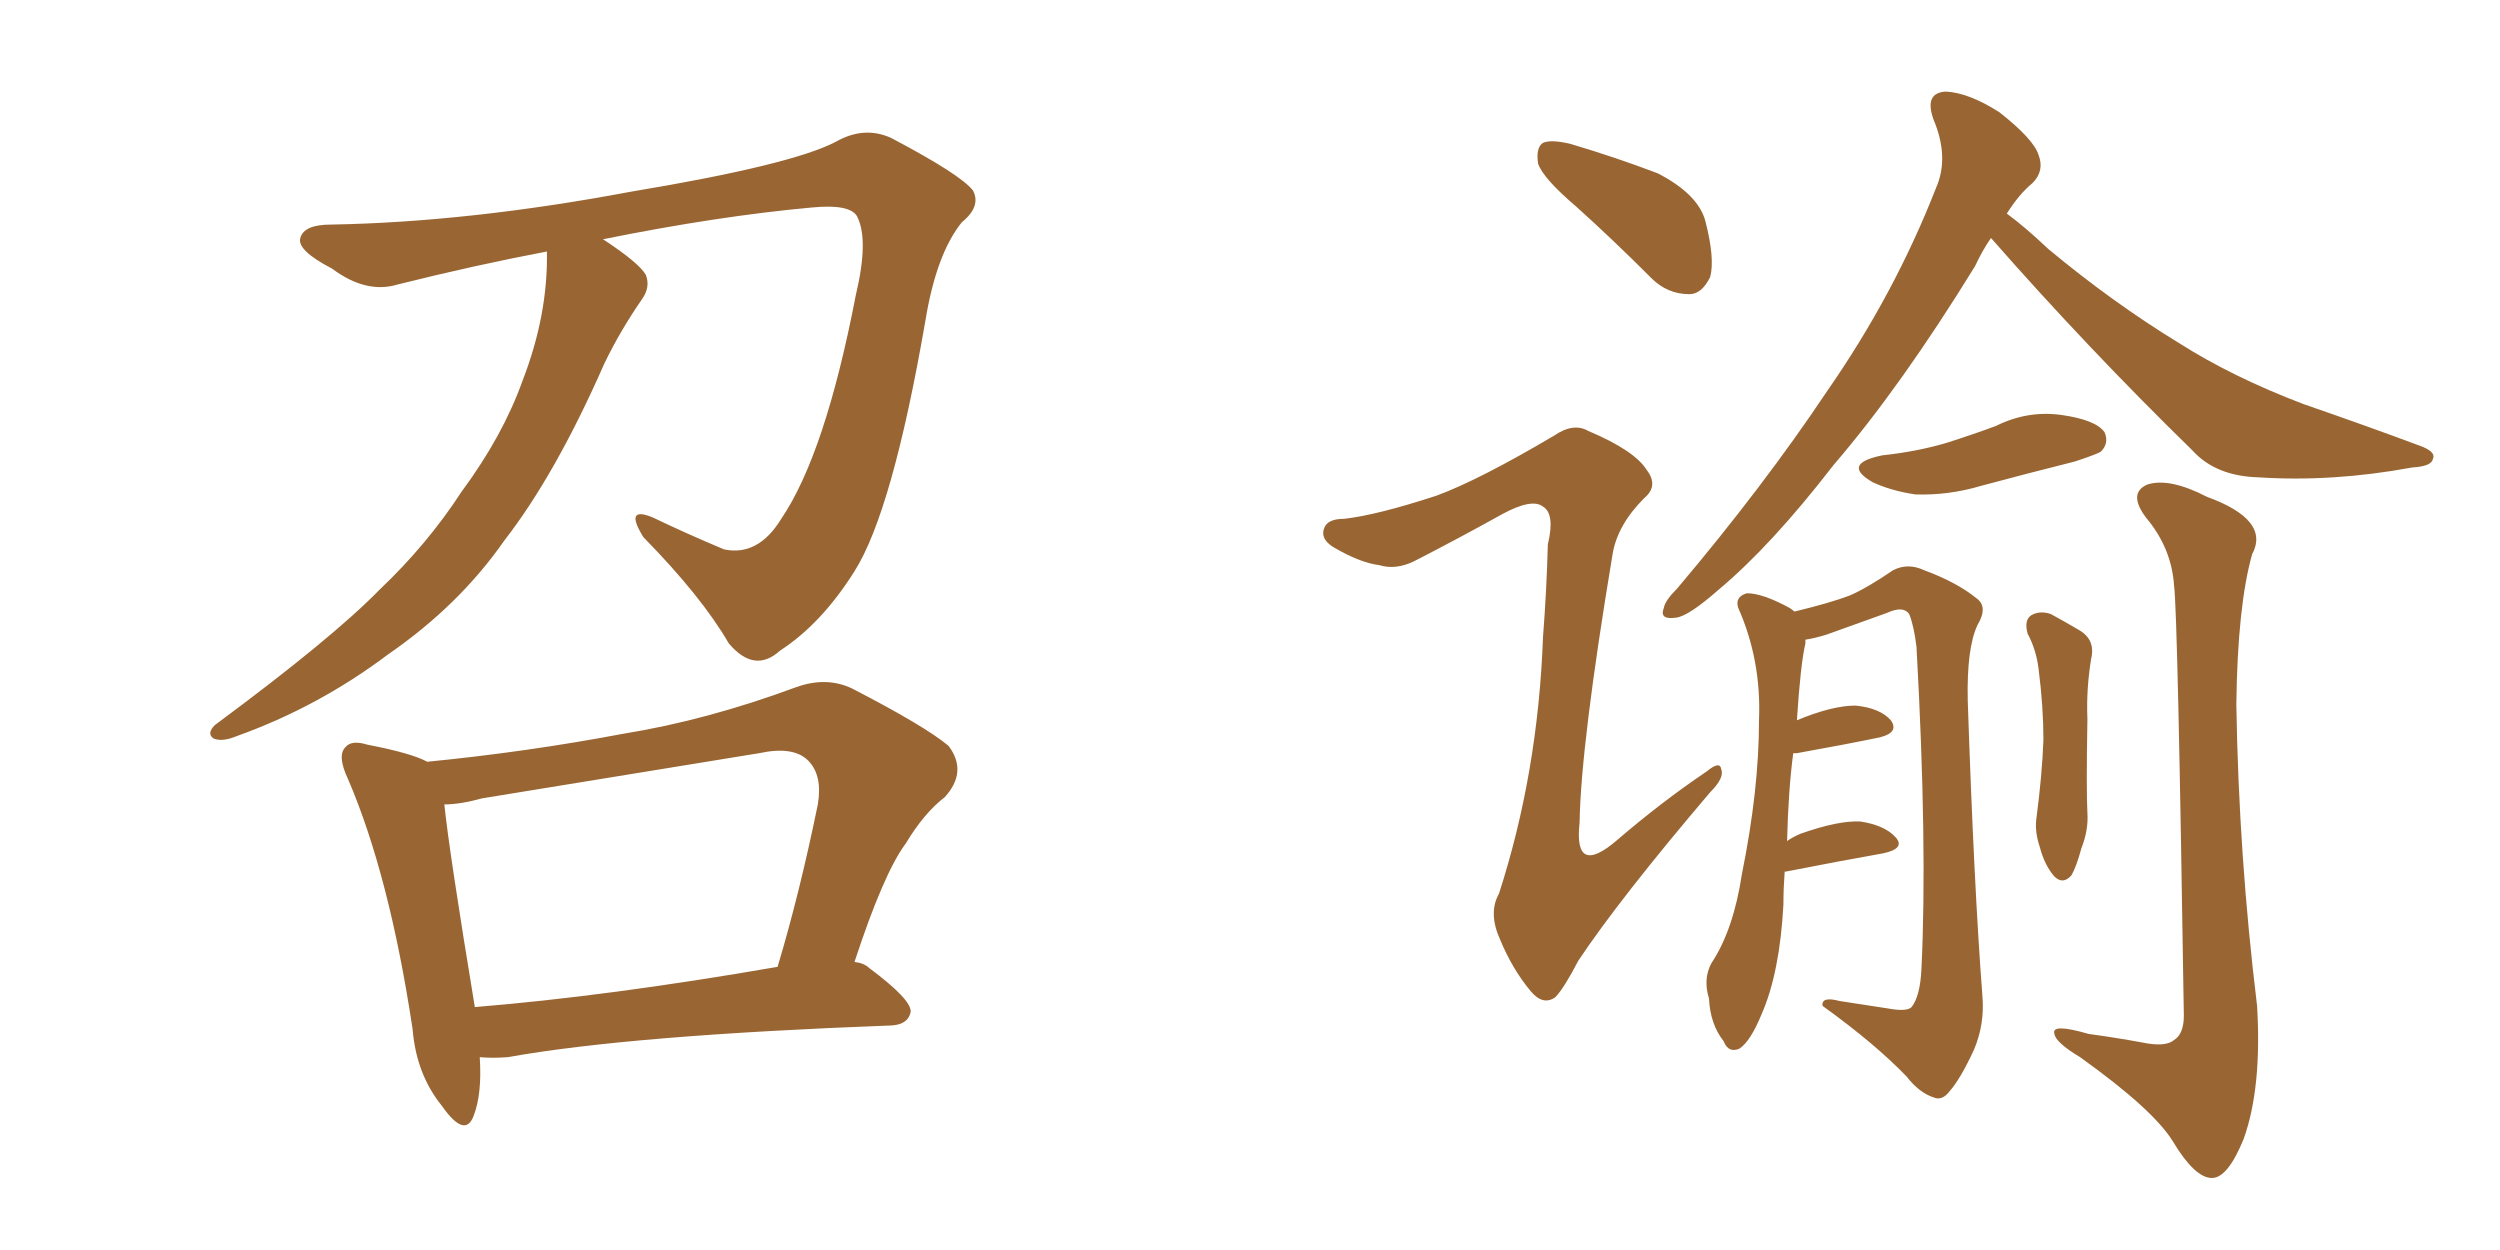 <svg xmlns="http://www.w3.org/2000/svg" xmlns:xlink="http://www.w3.org/1999/xlink" width="300" height="150"><path fill="#996633" padding="10" d="M57.57 126.86L57.57 126.86Q57.86 131.25 56.84 133.89L56.84 133.89Q55.81 136.67 53.03 132.71L53.03 132.71Q49.95 128.91 49.51 123.49L49.51 123.49Q46.73 105.03 41.75 93.46L41.75 93.46Q40.43 90.67 41.46 89.65L41.46 89.65Q42.19 88.77 44.09 89.36L44.09 89.36Q49.37 90.38 51.27 91.41L51.27 91.41Q63.28 90.23 74.85 88.04L74.85 88.04Q84.81 86.43 95.51 82.47L95.51 82.47Q99.17 81.15 102.25 82.62L102.25 82.62Q111.04 87.16 113.82 89.50L113.82 89.50Q116.16 92.58 113.38 95.65L113.38 95.65Q110.89 97.56 108.69 101.22L108.69 101.22Q106.05 104.74 102.54 115.43L102.54 115.43Q103.71 115.58 104.30 116.16L104.30 116.16Q109.42 119.97 109.28 121.44L109.28 121.44Q108.98 122.90 107.08 123.05L107.08 123.05Q75.59 124.22 60.94 126.86L60.94 126.86Q59.03 127.00 57.57 126.86ZM56.98 120.85L56.98 120.85Q73.10 119.53 93.31 116.02L93.31 116.02Q95.95 107.23 98.14 96.53L98.14 96.53Q98.73 93.02 96.97 91.26L96.97 91.26Q95.21 89.50 91.11 90.38L91.11 90.38Q75 93.02 57.86 95.80L57.86 95.80Q55.22 96.53 53.32 96.53L53.32 96.53Q53.91 102.25 56.98 120.85ZM72.36 28.71L72.36 28.71L72.36 28.71Q76.61 31.49 77.49 32.96L77.49 32.96Q78.08 34.42 77.05 35.89L77.05 35.89Q74.41 39.70 72.51 43.65L72.51 43.65Q66.65 56.98 60.50 64.89L60.50 64.89Q55.08 72.66 46.58 78.52L46.58 78.52Q38.23 84.81 28.42 88.33L28.42 88.33Q26.66 89.06 25.63 88.62L25.63 88.62Q24.76 88.04 25.78 87.01L25.78 87.01Q39.84 76.61 45.56 70.75L45.56 70.75Q51.27 65.33 55.37 59.03L55.37 59.03Q60.35 52.29 62.70 45.70L62.70 45.70Q65.77 37.79 65.63 30.18L65.63 30.18Q57.13 31.79 47.75 34.13L47.75 34.13Q43.95 35.30 39.84 32.23L39.84 32.23Q35.60 30.03 36.04 28.56L36.04 28.56Q36.47 26.95 39.70 26.95L39.70 26.95Q56.25 26.66 75.73 23.00L75.73 23.00Q95.07 19.78 100.34 16.99L100.34 16.99Q103.71 15.09 106.93 16.55L106.93 16.55Q115.28 20.95 116.75 22.85L116.75 22.85Q117.77 24.76 115.43 26.66L115.43 26.66Q112.35 30.47 111.04 38.53L111.04 38.53Q107.08 61.38 102.54 68.55L102.54 68.55Q98.58 74.85 93.60 78.08L93.60 78.08Q90.53 80.86 87.45 77.20L87.45 77.20Q84.23 71.63 77.20 64.45L77.20 64.45Q74.85 60.64 78.37 62.11L78.37 62.11Q82.32 64.01 86.87 65.92L86.87 65.92Q90.97 66.80 93.75 62.26L93.75 62.26Q99.02 54.49 102.69 35.45L102.69 35.45Q104.30 28.71 102.83 25.93L102.83 25.93Q101.95 24.46 97.41 24.90L97.41 24.90Q86.13 25.93 72.36 28.71ZM189.11 24.76L189.11 24.76Q185.16 21.39 184.57 19.63L184.57 19.63Q184.28 17.72 185.16 17.14L185.16 17.14Q186.18 16.70 188.53 17.29L188.53 17.29Q193.95 18.90 198.93 20.80L198.93 20.80Q203.76 23.29 204.64 26.51L204.64 26.51Q205.81 31.05 205.22 33.25L205.22 33.25Q204.20 35.30 202.73 35.30L202.73 35.30Q200.10 35.30 198.19 33.40L198.19 33.40Q193.51 28.71 189.11 24.76ZM172.41 59.47L172.41 59.47Q177.54 57.57 186.47 52.29L186.47 52.29Q188.82 50.68 190.58 51.71L190.58 51.71Q196.14 54.05 197.61 56.40L197.61 56.40Q199.07 58.30 197.31 59.77L197.31 59.77Q194.09 62.99 193.51 66.50L193.51 66.50Q189.70 89.36 189.55 98.73L189.55 98.73Q188.82 105.32 194.09 100.78L194.09 100.78Q199.37 96.24 204.79 92.58L204.79 92.58Q206.40 91.26 206.54 92.29L206.54 92.29Q206.98 93.31 205.22 95.07L205.22 95.07Q194.38 107.81 189.40 115.28L189.40 115.28Q187.65 118.65 186.62 119.68L186.62 119.68Q185.16 120.70 183.69 118.95L183.69 118.95Q181.49 116.31 180.03 112.79L180.03 112.79Q178.56 109.57 179.88 107.23L179.88 107.23Q184.57 92.72 185.16 76.46L185.16 76.46Q185.60 70.75 185.74 65.33L185.74 65.33Q186.62 61.67 185.16 60.79L185.16 60.79Q183.84 59.77 180.32 61.67L180.32 61.67Q175.05 64.60 169.63 67.38L169.63 67.38Q167.43 68.41 165.53 67.82L165.53 67.82Q163.18 67.53 159.96 65.63L159.96 65.63Q158.35 64.60 158.94 63.28L158.94 63.28Q159.38 62.26 161.28 62.26L161.28 62.26Q165.23 61.82 172.41 59.47ZM238.92 28.56L238.92 28.56Q237.89 30.03 237.01 31.93L237.01 31.93Q228.08 46.44 220.02 55.81L220.02 55.81Q212.55 65.48 206.25 70.75L206.25 70.75Q202.59 73.97 201.12 74.12L201.12 74.12Q199.07 74.41 199.66 72.95L199.66 72.95Q199.80 72.07 201.27 70.61L201.27 70.61Q211.67 58.30 219.29 46.88L219.29 46.88Q227.34 35.30 232.32 22.56L232.32 22.56Q233.94 18.90 232.03 14.36L232.03 14.36Q230.86 11.13 233.50 10.99L233.50 10.99Q236.28 11.13 239.94 13.48L239.94 13.48Q244.04 16.70 244.63 18.60L244.63 18.60Q245.36 20.51 243.90 21.97L243.90 21.97Q242.29 23.29 240.82 25.63L240.82 25.63Q243.02 27.25 245.80 29.88L245.80 29.88Q253.56 36.33 261.47 41.16L261.47 41.16Q267.92 45.26 276.42 48.49L276.42 48.49Q284.03 51.12 290.33 53.47L290.33 53.47Q292.38 54.20 291.94 55.08L291.94 55.08Q291.80 55.96 289.45 56.10L289.45 56.10Q279.93 57.86 271.00 57.28L271.00 57.28Q265.87 57.13 263.09 54.05L263.09 54.05Q250.49 41.75 238.92 28.56ZM225.88 54.64L225.88 54.64Q229.98 54.20 233.50 53.17L233.50 53.17Q236.72 52.15 239.50 51.12L239.50 51.12Q243.31 49.22 247.41 49.80L247.41 49.80Q251.51 50.39 252.54 51.86L252.54 51.86Q253.13 53.17 252.10 54.20L252.10 54.20Q251.66 54.49 249.02 55.37L249.02 55.37Q243.16 56.84 237.74 58.30L237.74 58.30Q233.79 59.47 229.83 59.33L229.83 59.33Q226.90 58.89 224.71 57.86L224.71 57.86Q220.90 55.66 225.88 54.64ZM214.16 104.59L214.16 104.59Q214.01 106.64 214.01 108.54L214.01 108.54Q213.57 116.75 211.38 121.73L211.38 121.73Q210.06 124.95 208.74 125.83L208.74 125.83Q207.42 126.42 206.84 124.95L206.84 124.95Q205.22 122.90 205.08 119.82L205.08 119.82Q204.35 117.48 205.37 115.58L205.37 115.58Q208.01 111.62 209.03 104.88L209.03 104.88Q211.08 94.78 211.08 86.43L211.08 86.43Q211.38 79.25 208.59 72.95L208.59 72.95Q208.15 71.63 209.62 71.19L209.62 71.19Q211.52 71.19 214.75 72.95L214.75 72.95Q215.19 73.24 215.33 73.39L215.33 73.39Q219.58 72.36 221.92 71.48L221.92 71.48Q223.97 70.61 227.20 68.41L227.20 68.41Q228.96 67.53 230.86 68.41L230.86 68.41Q234.81 69.87 237.16 71.78L237.16 71.78Q238.62 72.80 237.30 75L237.30 75Q235.99 77.78 236.13 84.08L236.13 84.08Q236.87 106.20 237.89 119.53L237.89 119.53Q238.18 122.90 236.87 125.98L236.87 125.98Q235.25 129.49 233.94 130.96L233.94 130.96Q233.06 132.13 232.03 131.69L232.03 131.69Q230.27 131.10 228.81 129.20L228.81 129.20Q225 125.24 218.70 120.70L218.70 120.70Q218.55 119.53 220.75 120.12L220.75 120.12Q223.68 120.56 226.46 121.00L226.46 121.00Q228.81 121.44 229.39 120.85L229.39 120.85Q230.42 119.53 230.57 116.31L230.57 116.31Q231.30 101.51 229.98 77.64L229.98 77.64Q229.69 75.15 229.10 73.68L229.10 73.68Q228.37 72.66 226.46 73.54L226.46 73.54Q222.80 74.85 219.14 76.17L219.14 76.17Q217.68 76.61 216.65 76.76L216.65 76.76Q216.65 77.05 216.65 77.20L216.65 77.20Q216.06 79.69 215.63 86.43L215.63 86.43Q219.87 84.67 222.66 84.67L222.66 84.67Q225.59 84.96 226.90 86.43L226.90 86.43Q227.93 87.89 225.59 88.48L225.59 88.48Q221.34 89.36 215.63 90.38L215.63 90.38Q215.33 90.38 215.19 90.38L215.19 90.38Q214.60 94.78 214.45 100.93L214.45 100.93Q215.04 100.49 216.06 100.05L216.06 100.05Q220.61 98.44 223.24 98.58L223.24 98.58Q226.17 99.02 227.49 100.49L227.49 100.49Q228.66 101.81 226.03 102.39L226.03 102.39Q221.04 103.27 214.31 104.59L214.31 104.59Q214.31 104.59 214.16 104.59ZM243.31 76.03L243.31 76.03Q242.87 74.41 243.75 73.83L243.75 73.83Q244.78 73.24 246.09 73.68L246.09 73.68Q247.71 74.56 249.46 75.59L249.46 75.59Q251.51 76.76 250.93 79.10L250.93 79.10Q250.34 82.76 250.49 86.28L250.49 86.28Q250.34 94.78 250.49 97.56L250.49 97.56Q250.63 99.61 249.76 101.81L249.76 101.81Q249.17 104.00 248.58 105.03L248.58 105.03Q247.56 106.20 246.53 105.18L246.53 105.18Q245.36 103.86 244.78 101.66L244.78 101.66Q244.19 99.90 244.34 98.44L244.34 98.44Q245.07 92.87 245.21 88.77L245.21 88.77Q245.21 84.81 244.63 80.27L244.63 80.27Q244.34 77.93 243.31 76.03ZM260.89 70.31L260.89 70.31L260.89 70.31Q260.60 65.77 257.52 62.11L257.52 62.11Q255.32 59.18 257.67 58.15L257.67 58.15Q260.30 57.28 264.84 59.62L264.84 59.62Q272.46 62.40 270.26 66.50L270.26 66.50Q268.51 72.66 268.36 84.52L268.36 84.52Q268.65 102.69 270.85 120.70L270.85 120.70Q271.44 130.52 269.24 136.67L269.24 136.67Q267.33 141.36 265.43 141.36L265.43 141.36Q263.38 141.36 260.74 136.96L260.74 136.96Q258.40 133.15 249.61 126.86L249.61 126.86Q246.68 125.10 246.53 124.07L246.53 124.07Q246.09 122.75 250.63 124.07L250.63 124.07Q253.86 124.51 257.08 125.10L257.08 125.10Q259.86 125.68 260.89 124.80L260.89 124.80Q262.06 124.07 262.06 121.88L262.06 121.88Q261.33 73.54 260.89 70.31Z"/></svg>